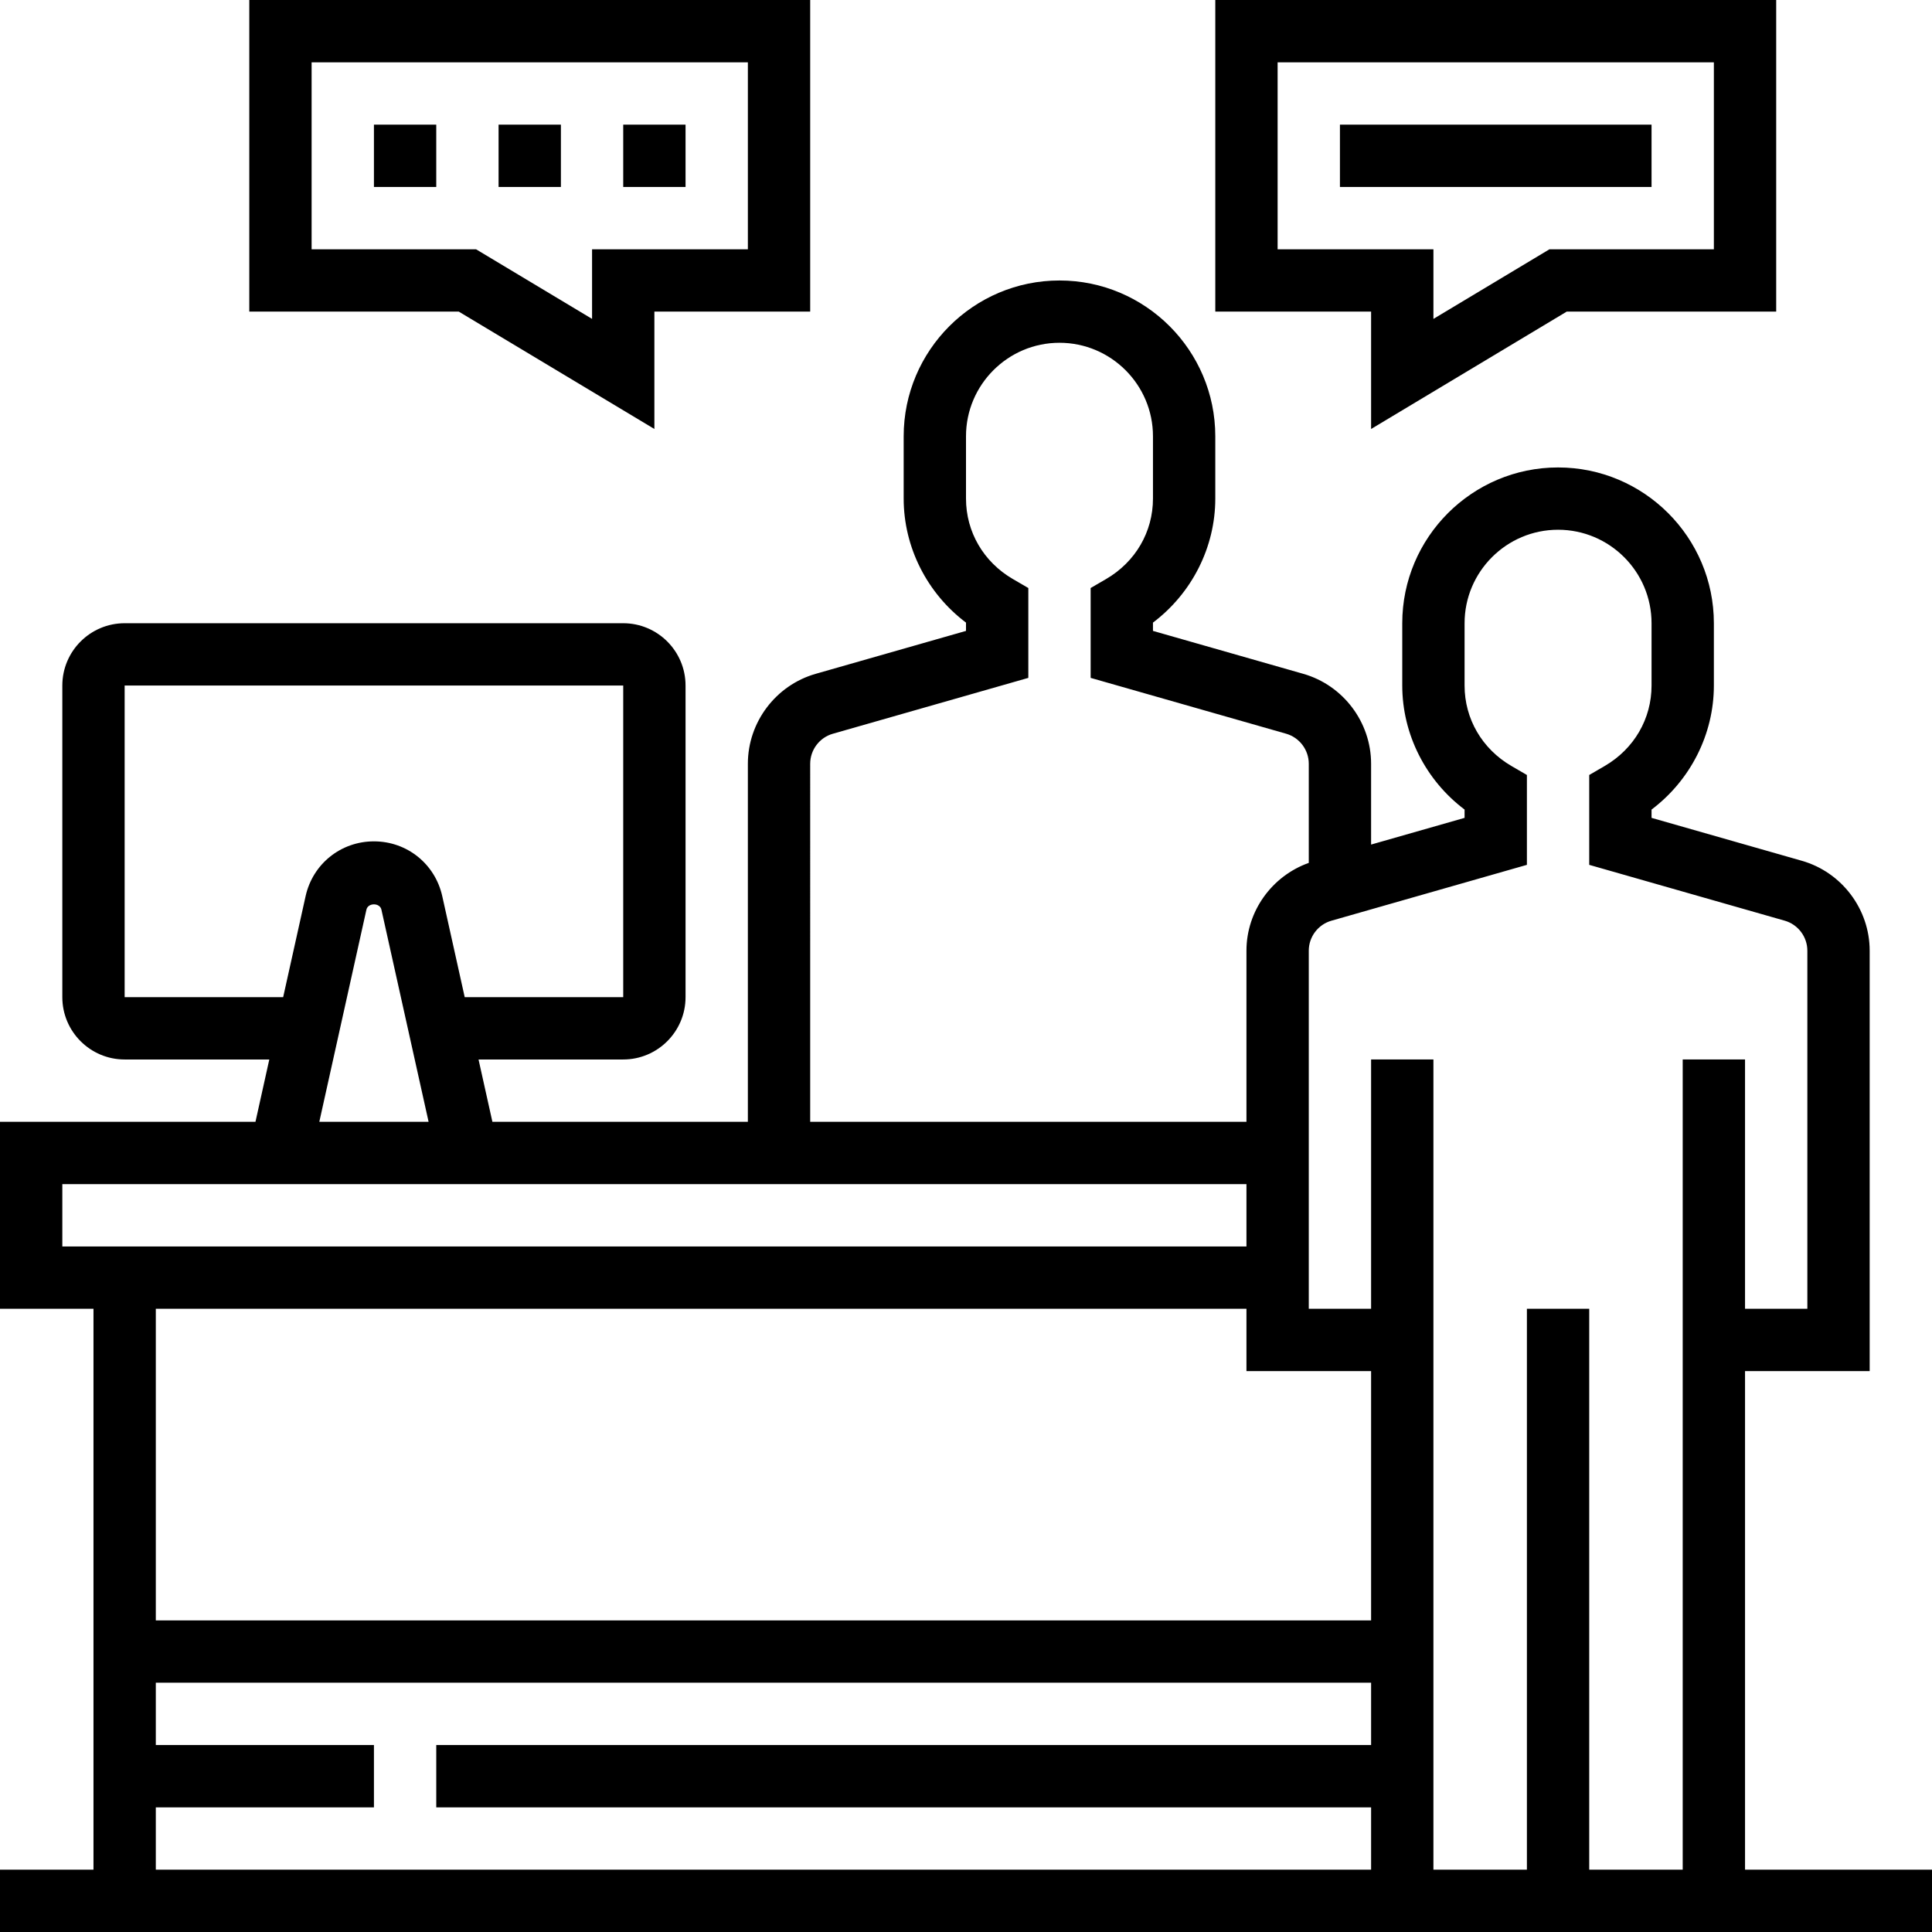 <?xml version="1.0" encoding="UTF-8"?> <svg xmlns="http://www.w3.org/2000/svg" height="496pt" viewBox="0 0 496 496" width="496pt"> <path d="m448 480v-128h32v-107.93c0-10.656-7.16-20.148-17.406-23.078l-38.594-11.023v-2.129c9.969-7.512 16-19.328 16-31.832v-16c0-22.055-17.945-40-40-40s-40 17.945-40 40v16c0 12.504 6.031 24.328 16 31.832v2.129l-24 6.855v-20.754c0-10.656-7.16-20.148-17.406-23.078l-38.594-11.023v-2.129c9.969-7.512 16-19.328 16-31.832v-16c0-22.055-17.945-40-40-40s-40 17.945-40 40v16c0 12.504 6.031 24.328 16 31.832v2.129l-38.594 11.023c-10.246 2.93-17.406 12.422-17.406 23.078v91.93h-65.586l-3.559-16h37.145c8.824 0 16-7.176 16-16v-80c0-8.824-7.176-16-16-16h-128c-8.824 0-16 7.176-16 16v80c0 8.824 7.176 16 16 16h37.137l-3.551 16h-65.586v48h24v144h-24v16h496v-16zm-56-257.969v-23.07l-3.977-2.312c-7.527-4.383-12.023-12.105-12.023-20.648v-16c0-13.23 10.77-24 24-24s24 10.77 24 24v16c0 8.543-4.496 16.266-12.023 20.648l-3.977 2.312v23.07l50.191 14.336c3.426.984 5.809 4.145 5.809 7.703v91.93h-16v-64h-16v208h-24v-144h-16v144h-24v-208h-16v64h-16v-91.93c0-3.551 2.383-6.719 5.809-7.695zm-184-25.961c0-3.551 2.383-6.719 5.809-7.695l50.191-14.344v-23.07l-3.977-2.312c-7.527-4.383-12.023-12.105-12.023-20.648v-16c0-13.23 10.77-24 24-24s24 10.77 24 24v16c0 8.543-4.496 16.266-12.023 20.648l-3.977 2.312v23.07l50.191 14.336c3.426.984 5.809 4.145 5.809 7.703v25.457c-9.473 3.375-16 12.402-16 22.543v43.93h-112zm-176 59.93v-80h128v80h-40.695l-5.762-25.922c-1.84-8.285-9.047-14.078-17.543-14.078s-15.703 5.793-17.543 14.07l-5.762 25.93zm62.07-22.465c.41-1.816 3.449-1.816 3.852 0l12.109 54.465h-28.055zm-78.07 70.465h304v16h-304zm304 32v16h32v64h-312v-80zm-280 128h56v-16h-56v-16h312v16h-240v16h240v16h-312zm0 0"></path> <path d="m128 32h16v16h-16zm0 0"></path> <path d="m160 32h16v16h-16zm0 0"></path> <path d="m96 32h16v16h-16zm0 0"></path> <path d="m168 110.129v-30.129h40v-80h-144v80h53.785zm-88-94.129h112v48h-40v17.871l-29.785-17.871h-42.215zm0 0"></path> <path d="m352 110.129 50.215-30.129h53.785v-80h-144v80h40zm-24-46.129v-48h112v48h-42.215l-29.785 17.871v-17.871zm0 0"></path> <path d="m344 32h80v16h-80zm0 0"></path> </svg> 